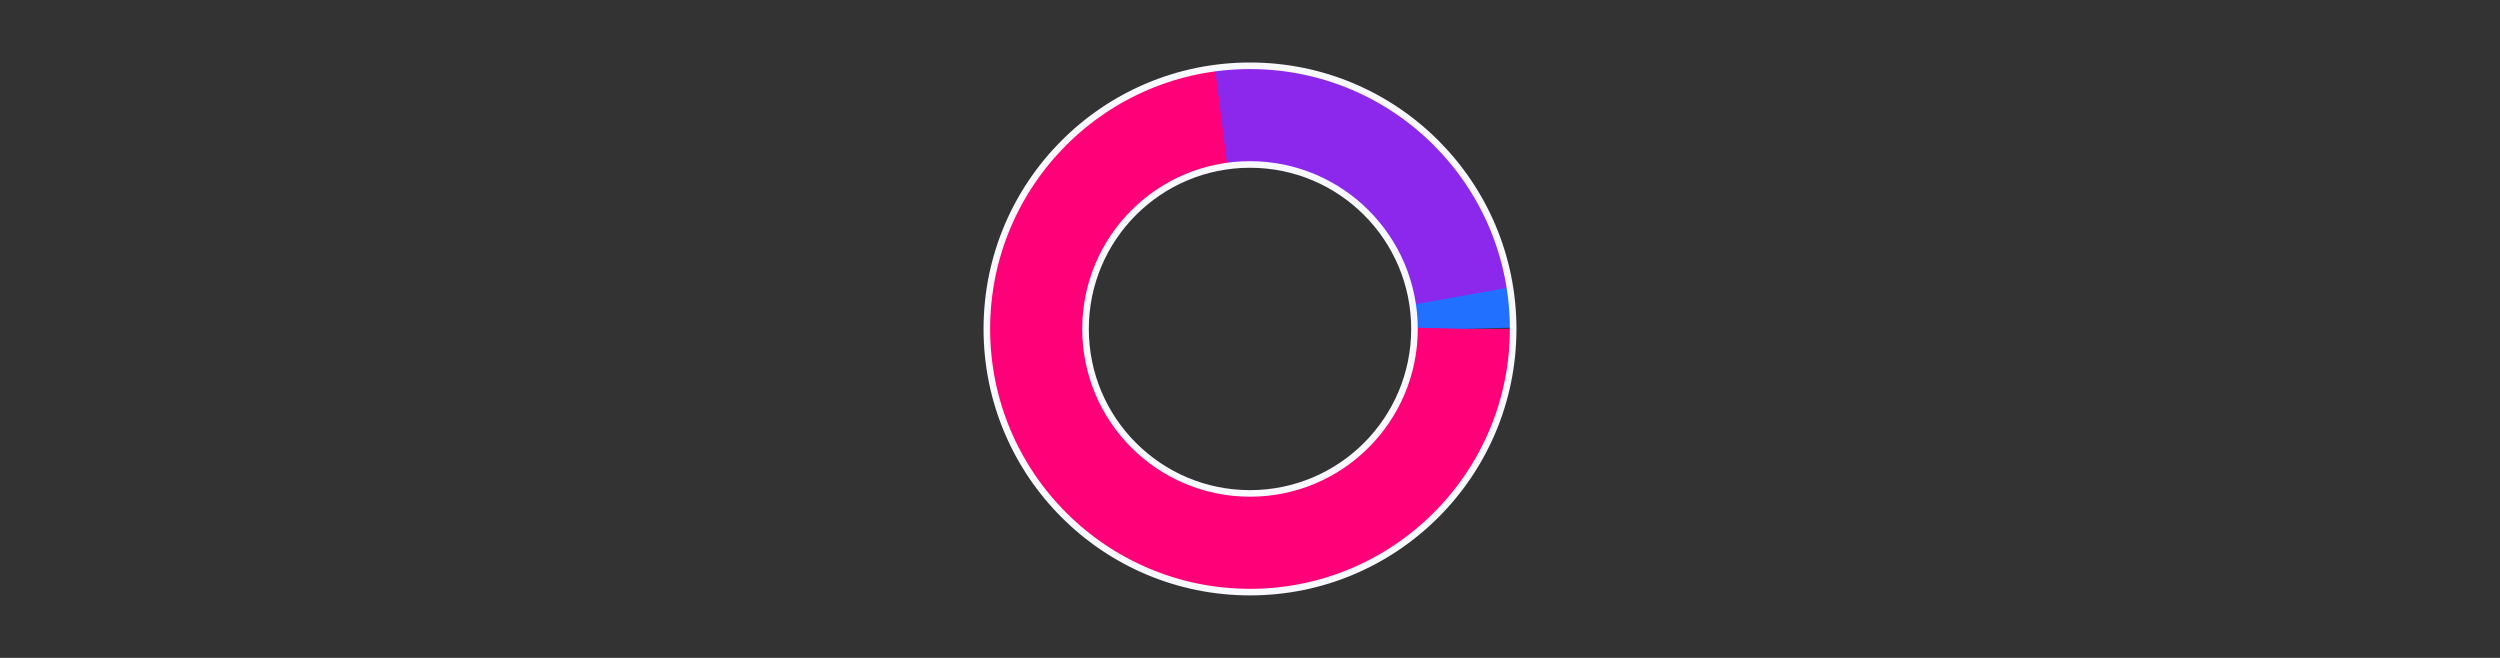 <svg
    width="380"
    height="100"
    viewBox="0 0 380 100"
    fill="none"
    xmlns="http://www.w3.org/2000/svg"
>

            <rect x="0" y="0" width="380" height="100" fill="#333333" stroke="none"/>

            <circle
            cx="190"
            cy="50"
            r="32.5"
            stroke-width="15"
            stroke="#2170FF"
            stroke-dasharray="204.204px 204.204px"
            fill="transparent"
        ></circle>
            <circle
            cx="190"
            cy="50"
            r="32.5"
            stroke-width="15"
            stroke="#8C27EC"
            stroke-dasharray="199.191px 214.204px"
            fill="transparent"
        ></circle>
            <circle
            cx="190"
            cy="50"
            r="32.5"
            stroke-width="15"
            stroke="#FF0078"
            stroke-dasharray="148.767px 224.204px"
            fill="transparent"
        ></circle>
    
    <circle
        cx="190"
        cy="50"
        r="40"
        stroke-width="1"
        stroke="#f8f9fe"
        fill="transparent"
    ></circle>

    <circle
        cx="190"
        cy="50"
        r="25"
        stroke-width="1"
        stroke="#f8f9fe"
        fill="transparent"
    ></circle>














</svg>
